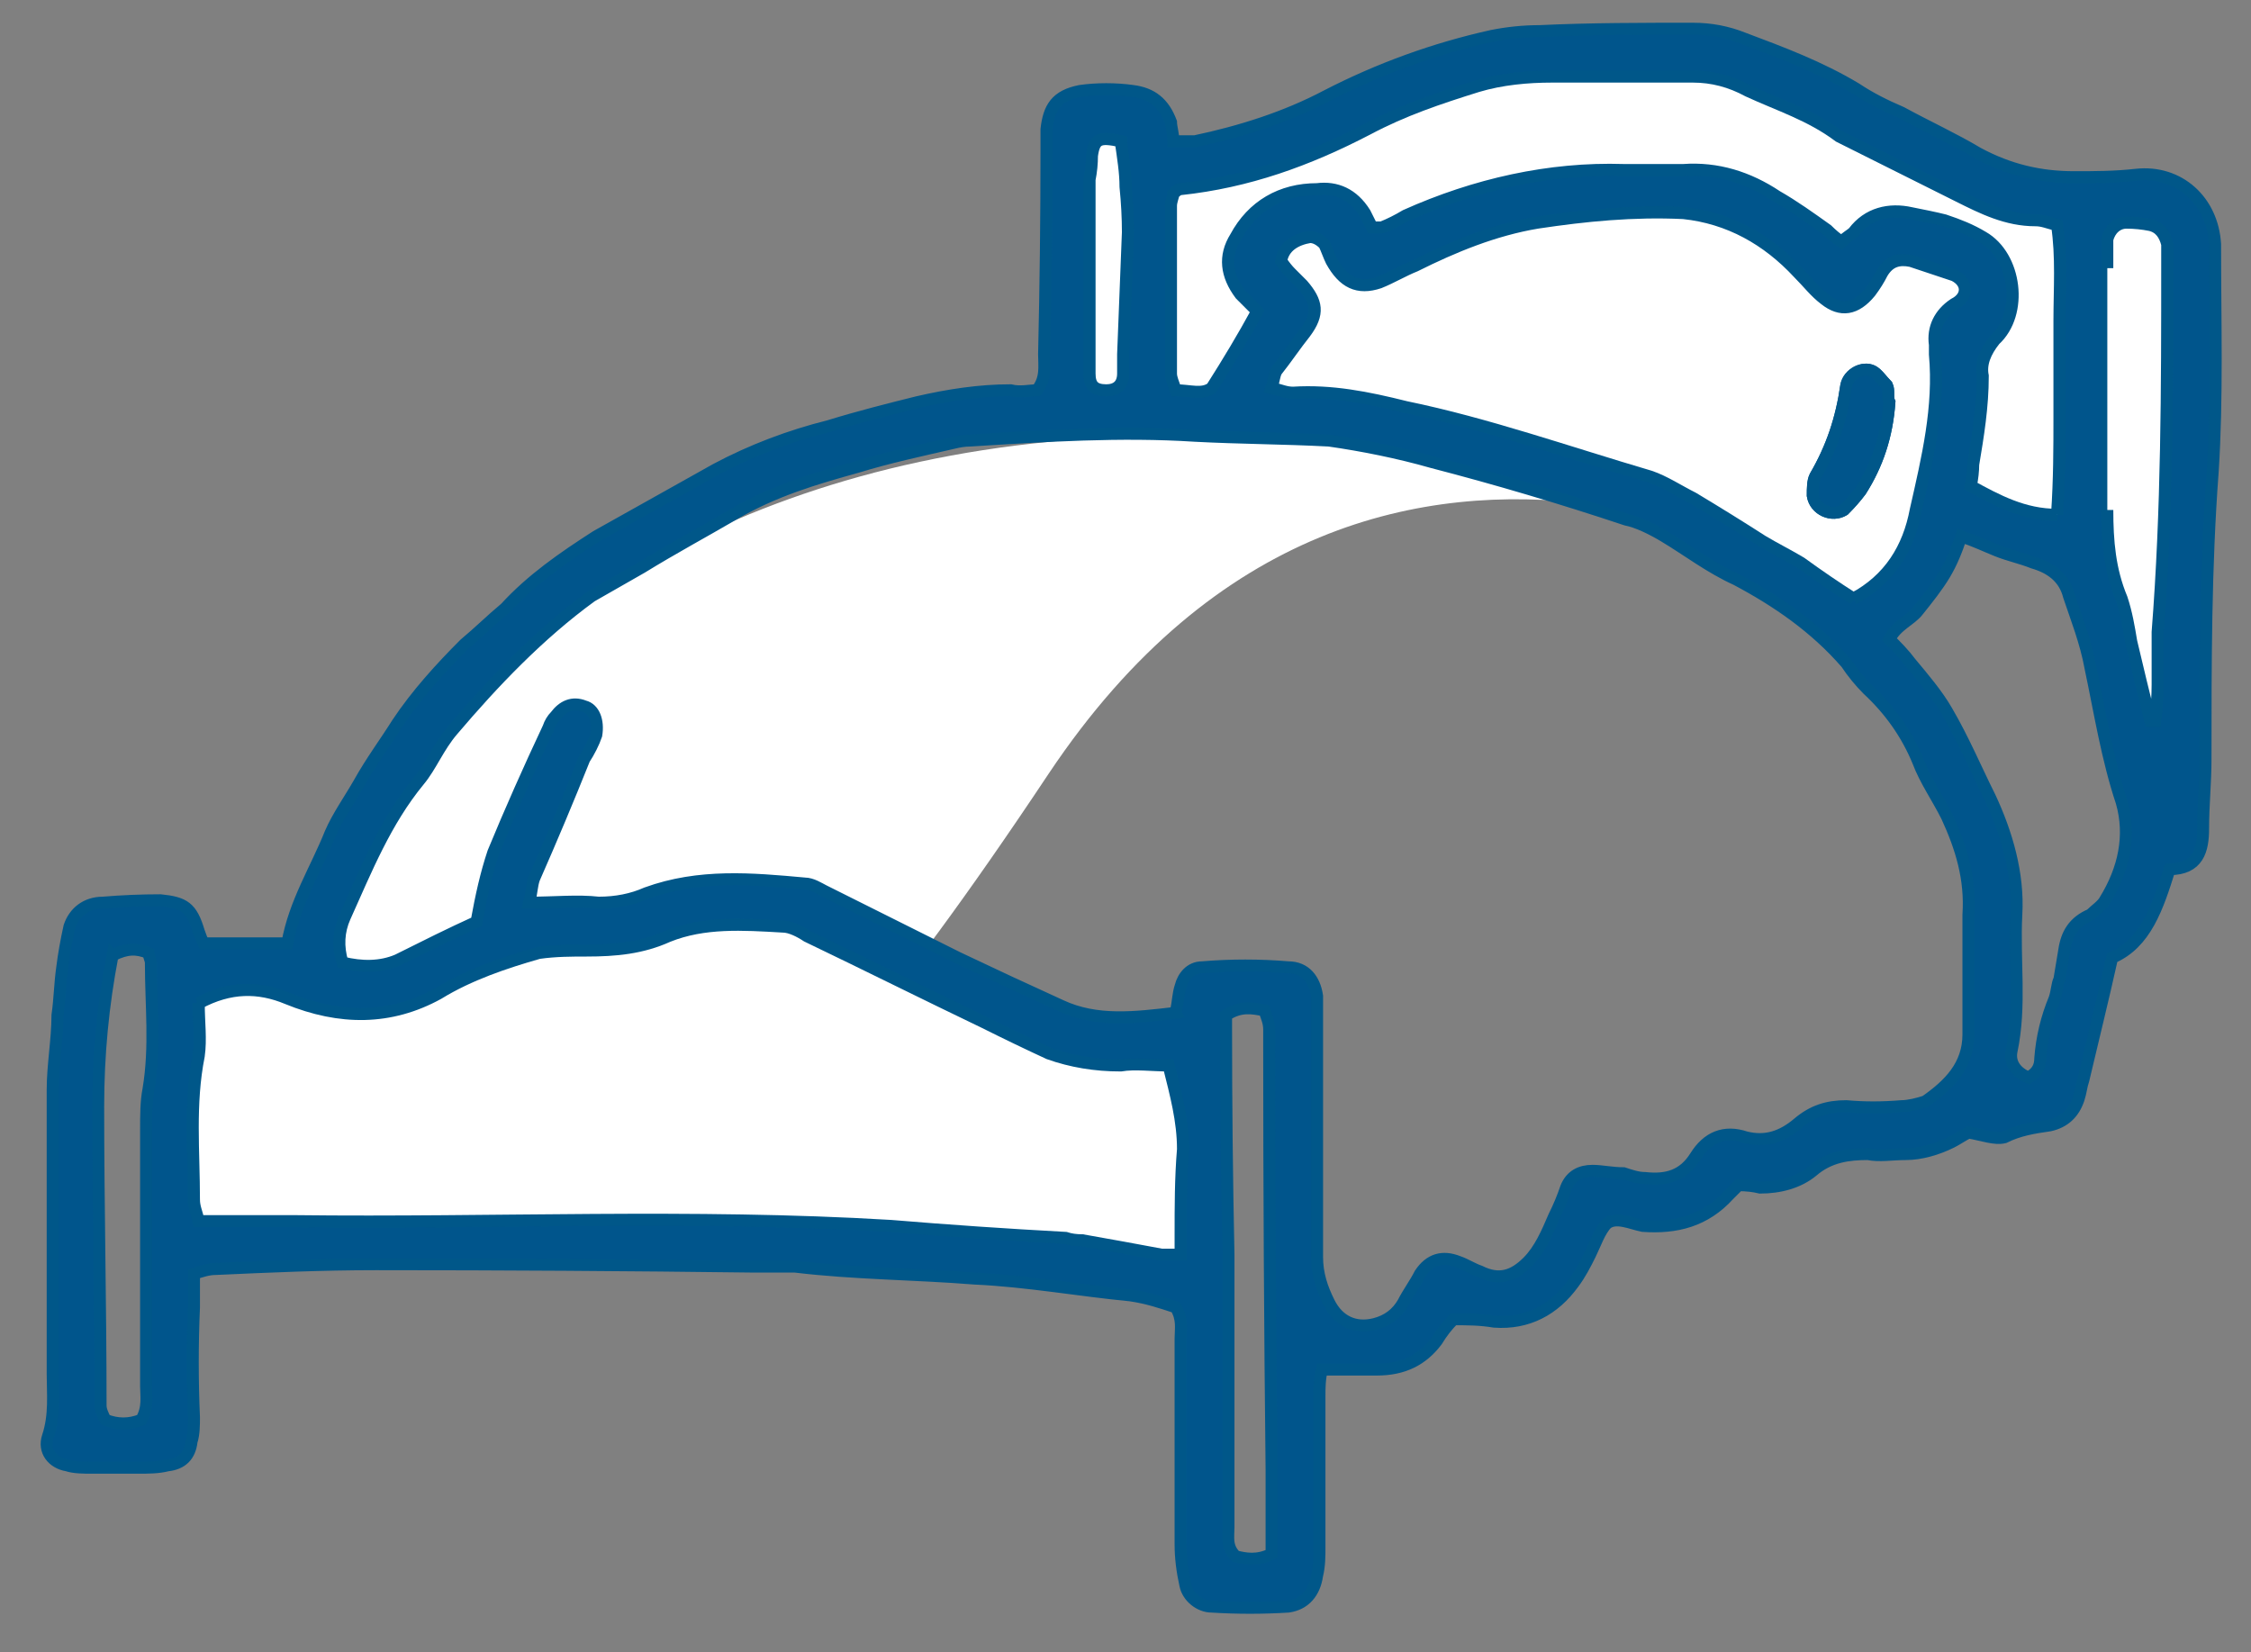 <svg version="1.2" xmlns="http://www.w3.org/2000/svg" viewBox="0 0 94 69" width="94" height="69"><rect x="0" y="0" width="94" height="69" fill="#808080" stroke="none"/><defs><clipPath clipPathUnits="userSpaceOnUse" id="cp1"><path d="m-1487-1832h1920v3445h-1920z"/></clipPath></defs><style>.a{fill:#fff}.b{fill:#00558c;stroke:#005789;stroke-width:.5}.c{fill:#fff;stroke:#005789;stroke-width:.5}</style><g clip-path="url(#cp1)"><path class="a" d="m78.6 25.4c0 0-20.9-13.9-34.8 6.9-13.9 20.9-13.9 13.9-13.9 13.9h-20.9c0 0 7-28.4 40.9-28 21.8 0.2 28.7 7.2 28.7 7.2z"/><path fill-rule="evenodd" class="b" d="m90.6 36.3c-0.5 1.6-1 3.1-2.4 3.7-0.4 1.8-0.8 3.4-1.2 5.1-0.1 0.3-0.1 0.5-0.2 0.8q-0.3 0.9-1.2 1.1c-0.7 0.1-1.3 0.2-1.9 0.5-0.4 0.1-0.9-0.1-1.5-0.2-0.2 0.1-0.5 0.3-0.7 0.4-0.6 0.3-1.3 0.5-1.9 0.5-0.6 0-1.1 0.1-1.6 0-0.8 0-1.6 0.1-2.3 0.7-0.6 0.5-1.4 0.7-2.2 0.7q-0.4-0.1-0.9-0.1c-0.1 0.1-0.3 0.3-0.4 0.4-1 1.1-2.2 1.4-3.6 1.3-0.5-0.1-1.1-0.4-1.5-0.1-0.3 0.3-0.5 0.9-0.7 1.3-0.2 0.4-0.4 0.8-0.7 1.2-0.8 1.1-1.9 1.7-3.3 1.6-0.6-0.1-1.1-0.1-1.7-0.1q-0.4 0.4-0.7 0.9c-0.6 0.8-1.4 1.2-2.5 1.2-0.7 0-1.5 0-2.3 0-0.1 0.4-0.1 0.8-0.1 1.1q0 3.2 0 6.3c0 0.4 0 0.8-0.1 1.2-0.1 0.7-0.5 1.2-1.2 1.3q-1.6 0.1-3.2 0c-0.5 0-1-0.4-1.1-0.9q-0.2-0.9-0.2-1.7 0-4.3 0-8.6c0-0.4 0.1-0.8-0.2-1.3-0.6-0.2-1.2-0.4-1.9-0.5-2.1-0.2-4.3-0.6-6.5-0.7-2.5-0.2-5-0.2-7.5-0.5-0.6 0-1.1 0-1.7 0q-7.9-0.1-15.8-0.1c-2.3 0-4.5 0.1-6.7 0.2-0.3 0-0.6 0.1-0.9 0.2q0 0.8 0 1.4-0.1 2.3 0 4.6c0 0.3 0 0.7-0.1 1q-0.1 0.9-1 1c-0.4 0.1-0.8 0.1-1.3 0.1q-0.9 0-1.8 0c-0.4 0-0.8 0-1.1-0.1-0.6-0.1-1-0.6-0.8-1.2 0.3-0.9 0.2-1.8 0.2-2.6 0-4 0-7.9 0-11.9 0-1 0.2-2.1 0.2-3.1 0.1-0.7 0.1-1.3 0.2-2q0.1-0.8 0.3-1.7c0.2-0.6 0.7-1 1.4-1q1.2-0.1 2.4-0.1c1 0.1 1.3 0.3 1.6 1.3q0.1 0.3 0.2 0.5h3.5c0.3-1.7 1.2-3.1 1.8-4.6 0.3-0.7 0.8-1.4 1.2-2.1 0.5-0.9 1.1-1.7 1.6-2.5 0.8-1.2 1.8-2.3 2.8-3.3 0.6-0.5 1.1-1 1.7-1.5 1.1-1.2 2.4-2.1 3.8-3q2.5-1.4 5-2.8c1.5-0.8 3.1-1.4 4.7-1.8 1.3-0.4 2.5-0.7 3.7-1 1.3-0.3 2.6-0.5 3.9-0.5 0.4 0.1 0.8 0 1.1 0 0.4-0.5 0.3-1 0.3-1.5q0.1-4.3 0.1-8.5 0-0.5 0-0.9c0.1-0.9 0.4-1.4 1.4-1.6 0.7-0.1 1.5-0.1 2.2 0 0.8 0.1 1.3 0.5 1.6 1.3 0 0.2 0.1 0.5 0.1 0.8 0.3 0 0.6 0 0.9 0 1.9-0.4 3.8-1 5.5-1.9q3.3-1.7 6.9-2.5 1-0.2 2-0.2c2.1-0.1 4.3-0.1 6.4-0.1q1.1 0 2.1 0.4c1.6 0.6 3.2 1.2 4.7 2.1 0.6 0.4 1.2 0.7 1.9 1 1.1 0.6 2.2 1.1 3.2 1.7 1.3 0.7 2.6 1 4 1 0.9 0 1.7 0 2.6-0.1 1.8-0.2 3.2 1.1 3.3 2.9 0 3.2 0.1 6.4-0.1 9.5-0.3 4-0.3 8-0.3 12 0 1-0.1 1.9-0.1 2.9 0 0.9-0.2 1.7-1.4 1.7zm-41.5 6c0.1-0.5 0.1-0.8 0.2-1.1 0.1-0.4 0.4-0.8 0.9-0.8 1.2-0.1 2.4-0.1 3.6 0 0.7 0 1.1 0.5 1.2 1.2 0 0.4 0 0.8 0 1.2q0 4.9 0 9.7c0 0.7 0.2 1.3 0.5 1.9 0.4 0.8 1.1 1.1 1.9 0.9q0.8-0.2 1.2-0.9c0.2-0.4 0.5-0.8 0.7-1.2q0.6-0.9 1.6-0.5c0.3 0.1 0.6 0.3 0.9 0.4 0.8 0.4 1.4 0.2 2-0.4 0.5-0.5 0.8-1.2 1.1-1.9q0.3-0.6 0.5-1.2c0.2-0.5 0.6-0.7 1.1-0.7 0.4 0 0.8 0.1 1.3 0.1 0.3 0.1 0.6 0.2 0.9 0.2 0.9 0.1 1.6-0.1 2.1-0.9 0.5-0.8 1.2-1.1 2.1-0.8 0.8 0.2 1.5 0 2.2-0.6 0.6-0.5 1.2-0.7 2-0.7q1.1 0.1 2.3 0c0.3 0 0.7-0.1 1-0.2 1-0.7 1.8-1.5 1.8-2.8 0-1.7 0-3.3 0-5 0.1-1.5-0.3-2.8-0.9-4.1-0.4-0.8-0.9-1.5-1.2-2.3q-0.7-1.7-2.1-3-0.5-0.5-0.9-1.1c-1.3-1.5-2.9-2.6-4.6-3.5-1.1-0.5-2-1.2-3-1.8-0.5-0.3-1.1-0.6-1.6-0.7-2.7-0.9-5.4-1.7-8.1-2.4-1.4-0.4-2.9-0.7-4.3-0.9-1.9-0.1-3.7-0.1-5.6-0.2-3.1-0.2-6.2 0-9.4 0.2q-0.3 0-0.7 0.1c-1.3 0.3-2.7 0.6-4 1-1.8 0.5-3.5 1-5.2 2-1.2 0.7-2.5 1.4-3.8 2.2-0.7 0.4-1.4 0.8-2.1 1.2-2.2 1.6-4.1 3.6-5.8 5.6-0.6 0.7-0.9 1.5-1.4 2.1-1.4 1.7-2.2 3.7-3.1 5.7q-0.4 0.9-0.1 1.9c0.8 0.2 1.6 0.2 2.3-0.1 1.2-0.6 2.2-1.1 3.3-1.6 0.2-1.1 0.4-2 0.7-2.9 0.7-1.7 1.5-3.5 2.3-5.2q0.1-0.3 0.3-0.5c0.3-0.4 0.7-0.6 1.2-0.4 0.4 0.1 0.6 0.6 0.5 1.2-0.1 0.3-0.3 0.7-0.5 1q-1 2.5-2.1 5c-0.1 0.3-0.1 0.6-0.2 1 1.1 0 2-0.1 2.9 0q1.1 0 2-0.4c2.2-0.8 4.4-0.6 6.6-0.4 0.3 0 0.6 0.2 0.8 0.3q2.8 1.4 5.6 2.8 2.1 1 4.3 2c1.5 0.7 3.1 0.5 4.8 0.3zm-40.8-0.4c0 0.8 0.1 1.5 0 2.2-0.4 2-0.2 4-0.2 6 0 0.3 0.1 0.5 0.2 0.9 1.3 0 2.7 0 4 0 8.3 0.1 16.6-0.3 24.9 0.2q3.6 0.3 7.3 0.5 0.3 0.1 0.7 0.1 1.7 0.3 3.3 0.6c0.2 0 0.5 0 0.8 0 0-0.3 0-0.6 0-0.8 0-1.2 0-2.4 0.1-3.6 0-1.2-0.3-2.3-0.6-3.5-0.7 0-1.4-0.1-2 0q-1.6 0-3-0.5-1.3-0.6-2.7-1.3c-2.5-1.2-4.9-2.4-7.4-3.6-0.3-0.2-0.7-0.4-1-0.4-1.7-0.1-3.3-0.2-4.8 0.4-1.1 0.5-2.2 0.6-3.4 0.6-0.6 0-1.3 0-2 0.1-1.4 0.4-2.9 0.9-4.2 1.7-2 1.1-4.1 1.1-6.3 0.2-1.2-0.5-2.4-0.5-3.7 0.2zm69.1-16.9c1.5-0.8 2.3-2.1 2.6-3.7 0.5-2.2 1-4.3 0.8-6.5 0-0.1 0-0.3 0-0.4-0.1-0.7 0.2-1.3 0.8-1.7 0.6-0.3 0.6-0.9 0-1.2-0.6-0.2-1.2-0.4-1.8-0.6-0.5-0.1-0.9 0-1.2 0.5q-0.2 0.4-0.5 0.8-0.9 1.1-1.9 0.3c-0.4-0.3-0.7-0.7-1.1-1.1-1.3-1.4-2.9-2.3-4.8-2.5-2.1-0.1-4.1 0.1-6.1 0.4-1.8 0.3-3.5 1-5.1 1.8-0.5 0.2-1 0.5-1.5 0.7-0.9 0.3-1.5 0-2-0.9-0.1-0.2-0.2-0.5-0.3-0.7-0.2-0.2-0.4-0.3-0.6-0.3-0.6 0.1-1.1 0.4-1.2 1q0.2 0.3 0.4 0.5c0.1 0.1 0.3 0.3 0.5 0.5 0.6 0.7 0.7 1.2 0.1 2-0.4 0.5-0.8 1.1-1.2 1.6-0.1 0.2-0.1 0.4-0.2 0.7 0.4 0.1 0.6 0.2 0.9 0.2 1.6-0.1 3.1 0.2 4.7 0.6 3.4 0.7 6.8 1.9 10.2 2.9 0.6 0.2 1.2 0.6 1.8 0.9q1.5 0.9 2.9 1.8c0.5 0.3 1.1 0.6 1.6 0.9q1.1 0.8 2.2 1.5zm8.5-3.5c0.1-1.5 0.1-2.8 0.1-4.1q0-2 0-4c0-1.3 0.1-2.7-0.1-4-0.4-0.1-0.6-0.2-0.9-0.2-1.2 0-2.2-0.5-3.2-1q-2.2-1.1-4.4-2.2c-0.2-0.1-0.4-0.2-0.6-0.3-1.2-0.9-2.5-1.3-3.8-1.9q-1.1-0.6-2.3-0.6c-2 0-3.9 0-5.9 0-1 0-2.1 0.1-3.1 0.4-1.6 0.5-3.1 1-4.6 1.8-2.5 1.3-5 2.2-7.8 2.5-0.1 0-0.2 0.1-0.3 0.2 0 0.1-0.1 0.3-0.1 0.5q0 3.5 0 7c0 0.2 0.1 0.4 0.2 0.7 0.6 0 1.1 0.2 1.5-0.1 0.7-1.1 1.3-2.1 1.9-3.2q-0.4-0.4-0.7-0.7c-0.6-0.8-0.7-1.6-0.2-2.4 0.7-1.3 1.9-2 3.4-2 0.8-0.1 1.5 0.2 2 1 0.1 0.2 0.2 0.4 0.3 0.6 0.2 0 0.3 0 0.4 0q0.5-0.2 1-0.5c2.9-1.3 6-2 9.1-1.9 0.8 0 1.7 0 2.5 0 1.4-0.1 2.7 0.3 3.9 1.1 0.7 0.4 1.4 0.9 2.1 1.4q0.3 0.3 0.6 0.5c0.2-0.2 0.4-0.3 0.5-0.4 0.6-0.8 1.5-1 2.4-0.8 0.5 0.1 1 0.2 1.4 0.3 0.6 0.2 1.1 0.4 1.6 0.7 1.4 0.8 1.7 3.2 0.5 4.3-0.4 0.5-0.6 1-0.5 1.5 0 1.3-0.2 2.5-0.4 3.7q0 0.4-0.1 0.9c1.1 0.6 2.2 1.2 3.6 1.2zm-1.2 23.5c0.4-0.2 0.5-0.5 0.5-0.8q0.1-1.3 0.6-2.5c0.1-0.3 0.1-0.6 0.2-0.8q0.1-0.6 0.2-1.2c0.1-0.7 0.4-1.2 1.1-1.5 0.2-0.2 0.5-0.4 0.6-0.6 0.8-1.3 1.1-2.7 0.7-4.1-0.6-1.8-0.9-3.7-1.3-5.6-0.2-1.1-0.6-2.1-0.9-3-0.2-0.8-0.8-1.2-1.5-1.4-0.5-0.2-1-0.3-1.5-0.5-0.5-0.2-0.9-0.4-1.5-0.6-0.2 0.6-0.4 1.1-0.7 1.6-0.3 0.5-0.7 1-1.1 1.5-0.3 0.4-0.9 0.6-1.2 1.2 0.3 0.3 0.6 0.6 0.9 1 0.5 0.6 1.1 1.3 1.5 2 0.7 1.2 1.2 2.4 1.8 3.6 0.7 1.5 1.2 3.2 1.1 4.9-0.1 1.9 0.2 3.8-0.2 5.7-0.1 0.5 0.2 0.9 0.7 1.1zm-33.5-2.6c0 0.2 0 0.4 0 0.6q0 4.7 0.1 9.4 0 5.7 0 11.4c0 0.4-0.1 0.8 0.3 1.2 0.4 0.1 0.9 0.2 1.5-0.1q0-0.4 0-0.8 0-1.4 0-2.7-0.1-8.9-0.1-17.8c0-0.2 0-0.4 0-0.6 0-0.3-0.1-0.5-0.2-0.8-0.5-0.1-1-0.2-1.6 0.2zm38.6-12.3h0.2q0.1-0.8 0.1-1.5c0-0.7 0-1.5 0-2.2 0.4-5.1 0.4-10.2 0.4-15.3q0-0.4 0-0.9c-0.1-0.4-0.3-0.7-0.7-0.8q-0.5-0.1-1-0.1c-0.4 0-0.7 0.3-0.8 0.7q0 0.6 0 1.2 0 5 0 10.1c0 1.3 0.1 2.5 0.6 3.7 0.2 0.6 0.3 1.2 0.4 1.8q0.4 1.7 0.8 3.3zm-85.1 9.8q-0.6 3.1-0.6 6.3c0 4.2 0.1 8.3 0.1 12.5 0 0.2 0.1 0.4 0.2 0.6 0.5 0.2 1 0.2 1.5 0 0.3-0.5 0.2-1 0.2-1.4q0-5.4 0-10.7c0-0.6 0-1.2 0.1-1.7 0.3-1.8 0.1-3.5 0.1-5.3 0-0.1-0.1-0.3-0.1-0.4-0.5-0.2-0.9-0.2-1.5 0.1zm42.1-34c-0.9-0.2-1.1-0.1-1.2 0.6q0 0.5-0.1 1 0 3.3 0 6.5 0 0.8 0 1.6c0 0.5 0.2 0.7 0.7 0.7 0.4 0 0.7-0.2 0.7-0.7q0-0.4 0-0.8 0.1-2.6 0.2-5.1 0-0.9-0.1-1.9c0-0.6-0.1-1.2-0.2-1.9z"/><path class="c" d="m8.3 41.9c1.3-0.7 2.5-0.7 3.7-0.2 2.2 0.9 4.3 0.9 6.3-0.2 1.3-0.8 2.8-1.3 4.2-1.7 0.7-0.1 1.4-0.1 2-0.1 1.2 0 2.3-0.1 3.4-0.6 1.5-0.6 3.1-0.5 4.8-0.4 0.3 0 0.7 0.2 1 0.4 2.5 1.2 4.9 2.4 7.4 3.6q1.4 0.7 2.7 1.3 1.4 0.5 3 0.5c0.6-0.1 1.3 0 2 0 0.3 1.2 0.6 2.3 0.6 3.5-0.1 1.2-0.1 2.4-0.1 3.6 0 0.2 0 0.5 0 0.8-0.3 0-0.6 0-0.8 0q-1.6-0.3-3.3-0.6-0.4 0-0.7-0.1-3.7-0.2-7.3-0.5c-8.3-0.5-16.6-0.1-24.9-0.2-1.3 0-2.7 0-4 0-0.1-0.4-0.2-0.6-0.2-0.9 0-2-0.2-4 0.2-6 0.1-0.7 0-1.4 0-2.2z"/><path fill-rule="evenodd" class="c" d="m77.4 25q-1.1-0.7-2.2-1.5c-0.5-0.3-1.1-0.6-1.6-0.9q-1.4-0.9-2.9-1.8c-0.6-0.3-1.2-0.7-1.8-0.9-3.4-1-6.8-2.2-10.2-2.9-1.6-0.4-3.1-0.7-4.7-0.6-0.3 0-0.5-0.1-0.9-0.2 0.1-0.3 0.1-0.5 0.2-0.7 0.4-0.5 0.8-1.1 1.2-1.6 0.6-0.8 0.5-1.3-0.1-2-0.2-0.2-0.4-0.4-0.5-0.5q-0.2-0.2-0.4-0.5c0.1-0.6 0.6-0.9 1.2-1 0.2 0 0.4 0.1 0.6 0.3 0.1 0.2 0.2 0.5 0.3 0.7 0.5 0.9 1.1 1.2 2 0.9 0.5-0.2 1-0.5 1.5-0.7 1.6-0.8 3.3-1.5 5.1-1.8 2-0.3 4-0.5 6.1-0.4 1.9 0.2 3.5 1.1 4.8 2.5 0.4 0.4 0.7 0.8 1.1 1.1q1 0.8 1.9-0.3 0.3-0.4 0.5-0.8c0.3-0.5 0.7-0.6 1.2-0.5 0.6 0.2 1.2 0.4 1.8 0.6 0.6 0.3 0.6 0.9 0 1.2-0.6 0.4-0.9 1-0.8 1.7 0 0.1 0 0.3 0 0.4 0.2 2.2-0.3 4.3-0.8 6.5-0.3 1.6-1.1 2.9-2.6 3.7zm1.5-8.2c-0.1-0.2 0-0.5-0.1-0.7-0.2-0.2-0.4-0.5-0.6-0.6-0.4-0.2-1 0.1-1.1 0.6-0.2 1.4-0.6 2.6-1.3 3.8-0.1 0.2-0.1 0.5-0.1 0.8 0.1 0.6 0.8 0.9 1.3 0.6q0.4-0.4 0.7-0.8c0.7-1.1 1.1-2.3 1.2-3.7z"/><path class="c" d="m85.9 21.5c-1.4 0-2.5-0.6-3.6-1.2q0.1-0.5 0.1-0.9c0.2-1.2 0.4-2.4 0.4-3.7-0.1-0.5 0.1-1 0.5-1.5 1.2-1.1 0.9-3.5-0.5-4.3-0.5-0.3-1-0.5-1.6-0.7-0.4-0.1-0.9-0.2-1.4-0.3-0.9-0.2-1.8 0-2.4 0.8-0.1 0.1-0.3 0.2-0.5 0.4q-0.3-0.2-0.6-0.5c-0.7-0.5-1.4-1-2.1-1.4-1.2-0.8-2.5-1.2-3.9-1.1-0.8 0-1.7 0-2.5 0-3.1-0.1-6.2 0.6-9.1 1.9q-0.5 0.3-1 0.5c-0.1 0-0.2 0-0.4 0-0.1-0.2-0.2-0.4-0.3-0.6-0.5-0.8-1.2-1.1-2-1-1.5 0-2.7 0.7-3.4 2-0.5 0.8-0.4 1.6 0.2 2.4q0.3 0.3 0.7 0.7c-0.6 1.1-1.2 2.1-1.9 3.2-0.4 0.3-0.9 0.1-1.5 0.1-0.1-0.3-0.2-0.5-0.2-0.7q0-3.5 0-7c0-0.2 0.1-0.4 0.1-0.5 0.1-0.1 0.2-0.2 0.3-0.2 2.8-0.3 5.3-1.2 7.8-2.5 1.5-0.8 3-1.3 4.6-1.8 1-0.3 2.1-0.4 3.1-0.4 2 0 3.9 0 5.9 0q1.2 0 2.3 0.6c1.3 0.6 2.6 1 3.8 1.9 0.2 0.1 0.4 0.2 0.6 0.3q2.2 1.1 4.4 2.2c1 0.5 2 1 3.2 1 0.3 0 0.5 0.1 0.9 0.2 0.2 1.3 0.1 2.7 0.1 4q0 2 0 4c0 1.3 0 2.6-0.1 4.1z"/><path class="c" d="m88 11.2q0-0.6 0-1.2c0.1-0.4 0.4-0.7 0.8-0.7q0.5 0 1 0.1c0.4 0.1 0.6 0.4 0.7 0.8q0 0.5 0 0.9c0 5.1 0 10.2-0.4 15.3 0 0.7 0 1.5 0 2.2q0 0.7-0.1 1.5h-0.2q-0.4-1.6-0.8-3.3c-0.1-0.6-0.2-1.2-0.4-1.8-0.5-1.2-0.6-2.4-0.6-3.7"/><path class="c" d="m46.8 5.9c0.1 0.7 0.2 1.3 0.2 1.9q0.1 1 0.1 1.9-0.1 2.5-0.2 5.1 0 0.4 0 0.8c0 0.5-0.3 0.7-0.7 0.7-0.5 0-0.7-0.2-0.7-0.7q0-0.8 0-1.6 0-3.2 0-6.5 0.1-0.5 0.1-1c0.1-0.7 0.3-0.8 1.2-0.6z"/><path class="b" d="m78.9 16.8c-0.1 1.4-0.5 2.6-1.2 3.7q-0.3 0.4-0.7 0.8c-0.5 0.3-1.2 0-1.3-0.6 0-0.3 0-0.6 0.1-0.8 0.7-1.2 1.1-2.4 1.3-3.8 0.1-0.5 0.7-0.8 1.1-0.6 0.2 0.1 0.4 0.4 0.6 0.6 0.1 0.2 0 0.5 0.1 0.7z"/></g></svg>